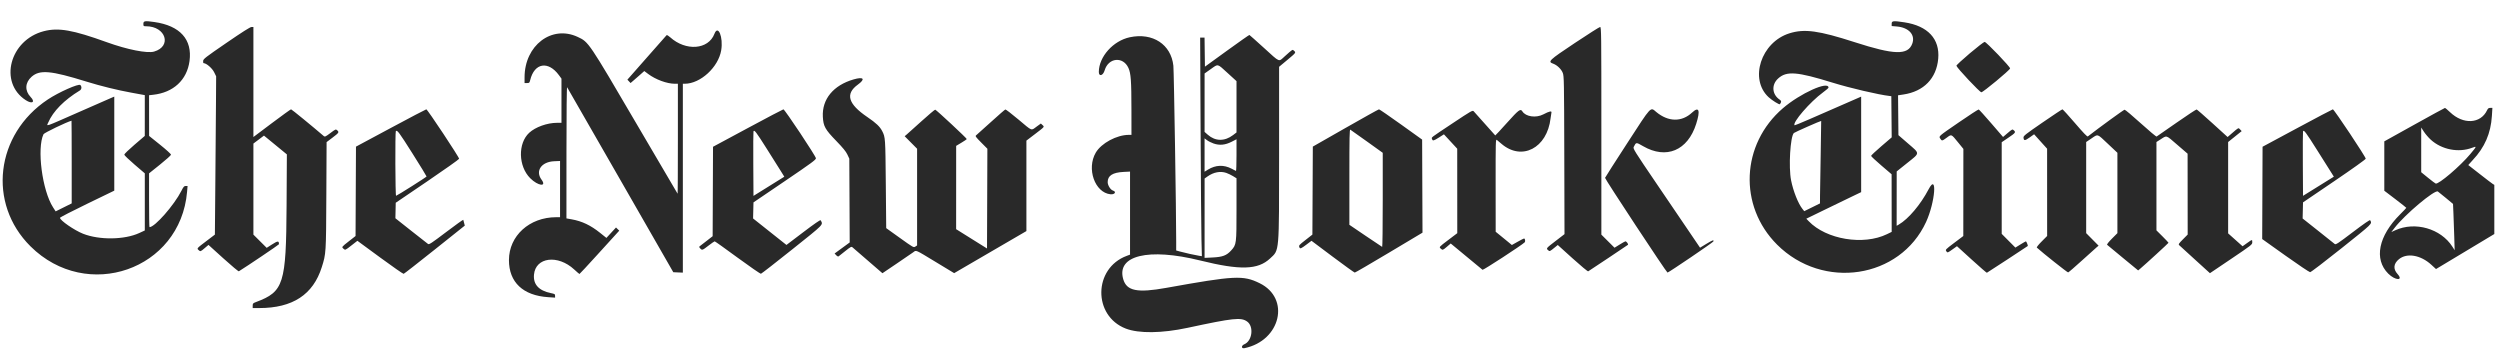 <svg id="svg" xmlns="http://www.w3.org/2000/svg" xmlns:xlink="http://www.w3.org/1999/xlink" width="400" height="56.559" viewBox="0, 0, 400,56.559"><g id="svgg"><path id="path0" d="M22.942 3.805 C 22.942 4.189,22.956 4.202,23.372 4.202 C 26.532 4.202,27.549 7.411,24.656 8.252 C 23.562 8.571,20.371 7.939,17.093 6.755 C 11.639 4.786,9.363 4.386,7.024 4.986 C 1.551 6.391,-0.239 13.207,4.124 16.028 C 5.152 16.692,5.695 16.341,4.904 15.523 C 3.932 14.519,3.995 13.211,5.060 12.276 C 6.369 11.126,8.120 11.283,13.856 13.064 C 16.106 13.762,18.772 14.419,21.011 14.825 C 21.917 14.989,22.773 15.146,22.913 15.173 L 23.169 15.223 23.166 18.486 L 23.164 21.749 21.519 23.156 C 20.615 23.930,19.879 24.645,19.883 24.746 C 19.887 24.847,20.628 25.560,21.530 26.332 L 23.169 27.735 23.169 32.305 L 23.169 36.875 22.288 37.282 C 19.917 38.378,15.905 38.429,13.288 37.398 C 11.898 36.850,9.597 35.262,9.597 34.850 C 9.597 34.774,11.552 33.765,13.941 32.608 L 18.285 30.504 18.285 22.981 L 18.285 15.457 17.916 15.612 C 17.713 15.697,15.375 16.722,12.720 17.890 C 6.897 20.452,7.432 20.271,7.726 19.585 C 8.488 17.806,10.287 15.984,12.758 14.487 C 13.072 14.297,13.117 13.877,12.853 13.605 C 12.591 13.335,9.397 14.755,7.642 15.922 C -0.733 21.489,-2.036 32.545,4.875 39.409 C 13.901 48.374,28.860 43.170,29.932 30.693 L 30.012 29.756 29.715 29.756 C 29.462 29.756,29.360 29.870,29.031 30.522 C 27.874 32.812,24.775 36.343,23.921 36.343 C 23.882 36.343,23.850 34.406,23.850 32.039 L 23.850 27.735 25.603 26.332 C 26.568 25.560,27.360 24.848,27.364 24.749 C 27.368 24.649,26.594 23.945,25.615 23.159 L 23.859 21.749 23.854 18.492 L 23.850 15.235 24.503 15.164 C 27.744 14.809,29.907 12.807,30.322 9.779 C 30.796 6.318,28.813 4.112,24.702 3.525 C 23.174 3.307,22.942 3.344,22.942 3.805 M302.669 3.788 L 302.669 4.169 303.483 4.237 C 305.429 4.401,306.491 5.590,305.955 7.006 C 305.256 8.851,303.075 8.791,296.763 6.754 C 290.978 4.887,288.721 4.579,286.315 5.329 C 281.757 6.749,279.837 12.681,282.999 15.571 C 283.539 16.065,284.690 16.779,284.777 16.674 C 285.042 16.358,285.044 16.139,284.785 15.969 C 283.515 15.138,283.389 13.565,284.510 12.552 C 285.860 11.332,287.510 11.460,293.224 13.228 C 296.007 14.089,300.581 15.159,302.328 15.357 L 302.612 15.389 302.642 18.683 L 302.672 21.978 301.024 23.390 C 300.117 24.167,299.375 24.865,299.375 24.940 C 299.375 25.016,300.114 25.708,301.016 26.480 L 302.657 27.882 302.663 32.492 L 302.669 37.102 301.928 37.463 C 298.156 39.302,292.208 38.320,289.393 35.393 L 289.008 34.993 291.835 33.617 C 293.390 32.860,295.365 31.904,296.224 31.492 L 297.785 30.742 297.785 23.100 L 297.785 15.459 297.303 15.671 C 290.049 18.858,287.178 20.095,287.134 20.051 C 286.723 19.640,289.621 16.285,291.681 14.784 C 292.165 14.431,292.561 14.088,292.561 14.021 C 292.561 12.891,288.039 14.934,285.269 17.315 C 278.561 23.079,278.133 32.937,284.323 39.130 C 291.659 46.471,304.004 44.597,308.177 35.509 C 309.634 32.337,309.997 27.575,308.575 30.289 C 307.297 32.727,305.350 35.033,303.817 35.924 L 303.464 36.129 303.468 31.778 L 303.472 27.428 305.174 26.065 C 307.234 24.416,307.226 24.637,305.281 22.953 L 303.748 21.625 303.718 18.436 L 303.688 15.247 304.543 15.120 C 307.804 14.635,309.835 12.547,310.115 9.391 C 310.396 6.233,308.455 4.142,304.713 3.573 C 302.930 3.301,302.669 3.329,302.669 3.788 M36.229 6.862 C 32.819 9.203,32.536 9.423,32.503 9.752 C 32.482 9.959,32.520 10.108,32.593 10.108 C 33.013 10.108,33.947 10.915,34.257 11.546 L 34.583 12.209 34.559 16.070 C 34.546 18.194,34.500 23.893,34.458 28.734 L 34.382 37.535 32.977 38.602 C 31.460 39.754,31.474 39.739,31.781 40.016 C 32.067 40.276,32.085 40.270,32.759 39.694 L 33.357 39.183 35.729 41.331 C 37.033 42.512,38.152 43.446,38.215 43.407 C 39.510 42.610,44.634 39.155,44.634 39.079 C 44.634 38.502,44.457 38.511,43.483 39.135 L 42.670 39.656 41.608 38.598 L 40.545 37.540 40.545 30.255 L 40.545 22.969 41.390 22.333 L 42.235 21.697 44.067 23.199 L 45.898 24.702 45.853 32.879 C 45.782 45.452,45.400 46.661,40.971 48.324 C 40.475 48.510,40.432 48.556,40.432 48.908 L 40.432 49.290 41.482 49.290 C 46.821 49.288,50.098 47.144,51.485 42.745 C 52.170 40.574,52.170 40.567,52.214 31.271 L 52.255 22.736 53.210 22.015 C 54.237 21.240,54.292 21.153,53.949 20.843 C 53.730 20.645,53.700 20.657,52.861 21.289 C 52.091 21.868,51.977 21.921,51.808 21.775 C 49.973 20.198,46.663 17.490,46.570 17.490 C 46.502 17.490,45.119 18.487,43.496 19.706 L 40.545 21.923 40.545 13.119 L 40.545 4.316 40.233 4.322 C 40.018 4.327,38.767 5.120,36.229 6.862 M251.987 6.872 C 247.775 9.681,247.590 9.858,248.531 10.199 C 249.142 10.419,249.815 11.073,250.045 11.669 C 250.242 12.179,250.255 12.906,250.286 24.835 L 250.320 37.462 248.896 38.557 C 247.358 39.741,247.365 39.731,247.698 40.032 C 247.948 40.258,247.949 40.258,248.803 39.560 L 249.244 39.200 251.616 41.343 C 252.920 42.522,254.042 43.454,254.109 43.414 C 254.423 43.228,260.376 39.256,260.469 39.171 C 260.576 39.072,260.243 38.614,260.063 38.614 C 260.010 38.614,259.598 38.845,259.146 39.126 L 258.324 39.637 257.271 38.589 L 256.218 37.540 256.218 20.928 C 256.218 5.174,256.208 4.316,256.019 4.316 C 255.910 4.316,254.095 5.466,251.987 6.872 M114.308 5.415 C 113.340 7.952,109.732 8.226,107.217 5.954 C 106.947 5.710,106.707 5.573,106.653 5.632 C 106.601 5.689,105.169 7.313,103.470 9.241 L 100.382 12.746 100.636 13.016 L 100.890 13.286 101.320 12.918 C 101.557 12.715,102.051 12.284,102.418 11.958 L 103.086 11.367 103.700 11.829 C 104.906 12.735,106.713 13.399,107.978 13.401 L 108.461 13.401 108.461 22.222 C 108.461 27.074,108.441 31.022,108.416 30.996 C 108.392 30.970,105.497 26.042,101.984 20.045 C 94.100 6.588,94.200 6.736,92.426 5.905 C 88.273 3.962,83.930 7.269,83.930 12.375 L 83.930 13.288 84.323 13.288 C 84.691 13.288,84.723 13.257,84.834 12.805 C 85.504 10.062,87.713 9.689,89.431 12.030 L 89.835 12.580 89.835 16.114 L 89.835 19.648 89.125 19.650 C 87.547 19.654,85.670 20.327,84.675 21.243 C 82.841 22.934,82.921 26.600,84.834 28.513 C 86.078 29.758,87.533 29.946,86.647 28.747 C 85.614 27.349,86.618 25.886,88.671 25.798 L 89.608 25.757 89.608 30.255 L 89.608 34.753 88.994 34.753 C 84.711 34.753,81.431 37.730,81.431 41.618 C 81.431 45.160,83.677 47.283,87.706 47.548 L 88.813 47.621 88.813 47.328 C 88.813 47.062,88.752 47.022,88.160 46.902 C 86.206 46.503,85.295 45.510,85.438 43.936 C 85.691 41.147,89.256 40.695,91.875 43.119 C 92.302 43.515,92.680 43.839,92.715 43.839 C 92.749 43.839,94.066 42.420,95.641 40.687 C 97.216 38.954,98.634 37.394,98.793 37.221 L 99.081 36.907 98.821 36.653 L 98.561 36.400 97.793 37.233 L 97.025 38.067 96.033 37.271 C 94.499 36.040,93.137 35.392,91.451 35.090 L 90.630 34.944 90.634 24.371 C 90.636 17.782,90.677 13.863,90.743 13.969 C 90.801 14.063,94.647 20.758,99.288 28.847 L 107.727 43.555 108.492 43.588 L 109.256 43.622 109.256 28.512 L 109.256 13.401 109.568 13.400 C 112.072 13.389,114.934 10.761,115.391 8.053 C 115.746 5.950,114.895 3.878,114.308 5.415 M196.309 8.117 L 192.788 10.668 192.757 8.344 L 192.727 6.019 192.376 6.019 L 192.025 6.019 192.095 20.812 C 192.134 28.948,192.196 36.816,192.233 38.297 L 192.301 40.989 191.863 40.926 C 191.289 40.843,189.539 40.455,188.785 40.242 L 188.189 40.075 188.191 38.692 C 188.199 34.350,187.831 11.366,187.740 10.519 C 187.373 7.105,184.437 5.183,180.774 5.959 C 178.108 6.524,175.828 9.071,175.812 11.499 C 175.807 12.309,176.489 12.125,176.747 11.247 C 177.342 9.222,179.686 8.987,180.546 10.866 C 180.941 11.729,181.027 12.916,181.030 17.575 L 181.034 21.579 180.608 21.579 C 178.676 21.583,176.209 22.909,175.324 24.421 C 173.819 26.989,175.174 30.827,177.678 31.085 C 178.355 31.155,178.677 30.683,178.081 30.494 C 177.675 30.365,177.229 29.653,177.229 29.135 C 177.229 28.108,178.020 27.599,179.754 27.508 L 180.806 27.453 180.806 34.097 L 180.806 40.741 180.267 40.942 C 174.932 42.929,174.839 50.530,180.125 52.573 C 182.205 53.377,185.905 53.332,190.006 52.453 C 197.393 50.869,198.560 50.746,199.544 51.447 C 200.647 52.232,200.360 54.557,199.094 55.081 C 198.572 55.298,198.593 55.815,199.120 55.705 C 204.920 54.502,206.496 47.737,201.542 45.312 C 198.900 44.019,197.585 44.085,186.599 46.059 C 181.957 46.894,180.264 46.551,179.716 44.669 C 178.612 40.871,183.735 39.625,192.020 41.676 C 198.424 43.261,201.261 43.181,203.207 41.360 C 204.720 39.945,204.653 40.730,204.655 24.509 L 204.656 10.687 205.963 9.599 C 207.376 8.422,207.376 8.423,207.044 8.122 C 206.783 7.887,206.882 7.828,205.571 9.001 C 204.533 9.930,204.884 10.072,202.207 7.642 C 200.984 6.531,199.948 5.609,199.906 5.594 C 199.864 5.579,198.245 6.714,196.309 8.117 M315.165 8.536 C 313.971 9.545,313.009 10.437,313.027 10.518 C 313.108 10.875,316.762 14.764,317.017 14.764 C 317.303 14.764,321.551 11.240,321.616 10.949 C 321.667 10.723,317.809 6.701,317.542 6.701 C 317.429 6.701,316.360 7.526,315.165 8.536 M196.422 11.687 L 197.842 12.982 197.842 17.087 L 197.842 21.191 197.292 21.611 C 195.945 22.638,194.452 22.619,193.249 21.560 L 192.731 21.105 192.733 16.430 L 192.734 11.755 193.726 11.054 C 194.947 10.191,194.725 10.139,196.422 11.687 M136.570 12.707 C 133.336 13.647,131.508 15.868,131.655 18.676 C 131.736 20.208,132.009 20.700,133.808 22.557 C 134.882 23.665,135.354 24.242,135.580 24.725 L 135.889 25.383 135.921 32.088 L 135.952 38.792 134.744 39.676 L 133.535 40.560 133.793 40.835 C 133.948 41.000,134.101 41.073,134.175 41.017 C 134.243 40.965,134.727 40.581,135.251 40.163 C 136.092 39.492,136.225 39.421,136.387 39.563 C 136.488 39.651,137.610 40.621,138.880 41.719 L 141.190 43.715 143.480 42.169 C 144.739 41.319,145.932 40.503,146.131 40.357 C 146.620 39.997,146.353 39.881,149.683 41.897 L 152.666 43.703 153.874 42.998 C 154.539 42.610,157.139 41.095,159.654 39.632 L 164.225 36.971 164.225 29.735 L 164.225 22.499 165.587 21.461 C 167.189 20.240,167.127 20.314,166.799 20.006 L 166.540 19.763 165.838 20.273 C 164.945 20.923,165.232 21.037,162.963 19.133 C 161.882 18.225,160.935 17.497,160.859 17.515 C 160.784 17.532,159.738 18.441,158.536 19.534 C 157.334 20.627,156.269 21.583,156.170 21.658 C 156.015 21.775,156.126 21.930,156.985 22.796 L 157.980 23.799 157.951 31.778 L 157.922 39.757 155.451 38.213 L 152.981 36.668 152.984 30.004 L 152.986 23.339 153.835 22.829 C 154.303 22.548,154.685 22.289,154.685 22.253 C 154.685 22.115,149.782 17.547,149.635 17.547 C 149.549 17.547,148.577 18.365,147.474 19.364 C 146.372 20.363,145.307 21.319,145.108 21.488 L 144.747 21.795 145.741 22.796 L 146.735 23.798 146.735 31.534 L 146.735 39.270 146.454 39.454 C 146.177 39.635,146.145 39.617,143.984 38.069 L 141.794 36.501 141.728 29.409 C 141.660 22.021,141.656 21.967,141.152 20.977 C 140.786 20.258,140.167 19.672,138.783 18.733 C 135.684 16.633,135.211 15.022,137.257 13.538 C 138.511 12.629,138.187 12.237,136.570 12.707 M386.286 19.949 L 381.488 22.617 381.488 26.567 L 381.488 30.517 383.248 31.855 C 384.216 32.591,385.009 33.219,385.009 33.251 C 385.009 33.284,384.569 33.748,384.031 34.283 C 380.543 37.756,379.799 41.461,382.122 43.784 C 383.232 44.894,384.607 44.951,383.609 43.846 C 382.877 43.036,382.954 42.194,383.826 41.475 C 385.105 40.421,387.303 40.796,389.011 42.360 L 389.761 43.048 394.426 40.246 L 399.091 37.443 399.091 33.513 L 399.091 29.583 398.836 29.426 C 398.695 29.339,397.763 28.627,396.763 27.844 C 395.764 27.061,394.935 26.415,394.923 26.408 C 394.910 26.402,395.232 26.043,395.639 25.612 C 397.558 23.576,398.530 21.332,398.704 18.541 L 398.783 17.263 398.447 17.263 C 398.177 17.263,398.075 17.338,397.928 17.647 C 396.892 19.820,394.102 19.961,392.005 17.947 C 391.613 17.571,391.246 17.267,391.189 17.272 C 391.131 17.276,388.925 18.481,386.286 19.949 M62.521 20.477 L 56.956 23.462 56.922 30.612 L 56.889 37.763 55.815 38.604 C 54.644 39.523,54.648 39.517,54.949 39.789 C 55.239 40.051,55.221 40.059,56.254 39.252 L 57.183 38.527 60.808 41.188 C 62.801 42.651,64.500 43.833,64.583 43.815 C 64.666 43.797,66.901 42.053,69.550 39.940 L 74.366 36.097 74.258 35.681 C 74.198 35.452,74.138 35.222,74.124 35.170 C 74.111 35.118,72.881 35.998,71.392 37.126 C 69.048 38.902,68.659 39.158,68.489 39.038 C 68.380 38.961,67.161 38.004,65.778 36.911 L 63.263 34.923 63.290 33.682 L 63.316 32.441 68.370 29.010 C 71.150 27.123,73.440 25.501,73.459 25.405 C 73.501 25.198,68.388 17.490,68.210 17.491 C 68.142 17.491,65.582 18.835,62.521 20.477 M119.648 20.491 L 114.083 23.483 114.054 30.638 L 114.024 37.792 113.094 38.516 C 112.583 38.914,112.085 39.298,111.989 39.371 C 111.834 39.488,111.838 39.529,112.029 39.740 C 112.331 40.074,112.380 40.058,113.363 39.296 C 113.846 38.921,114.291 38.614,114.350 38.614 C 114.410 38.614,116.061 39.790,118.019 41.228 C 119.977 42.665,121.658 43.823,121.754 43.800 C 121.851 43.777,124.090 42.034,126.730 39.927 C 131.970 35.744,131.715 36.005,131.302 35.239 C 131.253 35.148,130.307 35.799,128.530 37.147 L 125.832 39.192 123.162 37.073 L 120.493 34.953 120.525 33.668 L 120.557 32.382 125.554 28.992 C 129.887 26.052,130.550 25.564,130.548 25.322 C 130.544 24.998,125.553 17.488,125.345 17.494 C 125.272 17.496,122.709 18.845,119.648 20.491 M215.275 20.476 L 210.051 23.456 210.017 30.496 L 209.983 37.535 208.910 38.377 C 207.808 39.241,207.788 39.265,207.905 39.570 C 208.012 39.850,208.154 39.795,209.026 39.138 L 209.839 38.527 213.229 41.069 C 215.094 42.467,216.685 43.612,216.764 43.612 C 216.844 43.612,219.314 42.175,222.254 40.418 L 227.600 37.225 227.570 29.780 L 227.541 22.335 224.161 19.912 C 222.302 18.580,220.717 17.491,220.640 17.493 C 220.563 17.494,218.149 18.837,215.275 20.476 M260.359 22.904 C 258.425 25.882,256.827 28.379,256.809 28.455 C 256.767 28.624,266.647 43.612,266.801 43.612 C 266.979 43.612,274.071 38.801,274.134 38.638 C 274.254 38.326,274.040 38.398,273.041 39.003 L 272.007 39.630 270.526 37.447 C 269.711 36.246,267.291 32.683,265.148 29.529 C 261.446 24.080,261.259 23.779,261.395 23.509 C 261.789 22.730,261.759 22.732,262.894 23.387 C 266.608 25.531,270.034 24.093,271.390 19.819 C 272.081 17.641,271.841 16.975,270.737 18.007 C 269.089 19.549,266.940 19.520,265.017 17.931 C 264.027 17.113,264.332 16.787,260.359 22.904 M313.398 19.590 C 310.060 21.885,310.181 21.779,310.455 22.196 C 310.703 22.576,310.745 22.569,311.483 22.024 C 312.254 21.455,312.196 21.431,313.263 22.745 L 314.140 23.823 314.134 30.793 L 314.129 37.763 312.715 38.829 C 311.198 39.973,311.224 39.943,311.454 40.257 C 311.599 40.456,311.649 40.437,312.361 39.929 L 313.115 39.392 315.464 41.530 C 316.757 42.706,317.853 43.657,317.900 43.642 C 317.970 43.621,324.348 39.448,324.447 39.359 C 324.503 39.308,324.224 38.614,324.148 38.614 C 324.106 38.614,323.709 38.840,323.267 39.115 L 322.462 39.616 321.367 38.517 L 320.273 37.418 320.273 30.086 L 320.273 22.755 321.348 22.025 C 322.493 21.247,322.557 21.160,322.206 20.843 C 321.987 20.645,321.961 20.657,321.234 21.277 L 320.487 21.915 318.604 19.731 C 317.569 18.530,316.663 17.533,316.592 17.515 C 316.520 17.497,315.083 18.431,313.398 19.590 M326.803 19.603 C 324.054 21.495,323.739 21.744,323.760 22.005 C 323.805 22.544,323.971 22.543,324.731 22.000 L 325.456 21.483 326.496 22.638 L 327.536 23.793 327.539 30.775 L 327.541 37.758 326.665 38.639 C 326.127 39.180,325.831 39.559,325.899 39.620 C 326.807 40.452,330.794 43.613,330.903 43.588 C 330.985 43.570,331.979 42.712,333.113 41.681 C 334.247 40.650,335.310 39.695,335.475 39.558 L 335.775 39.310 334.781 38.307 L 333.788 37.304 333.788 30.013 L 333.788 22.721 334.634 22.150 C 335.715 21.421,335.502 21.351,337.264 23.012 L 338.785 24.446 338.785 30.875 L 338.785 37.303 337.909 38.185 C 337.358 38.739,337.073 39.105,337.142 39.171 C 337.202 39.229,338.344 40.174,339.678 41.272 L 342.105 43.268 342.457 42.972 C 343.259 42.298,346.962 38.905,346.962 38.845 C 346.962 38.809,346.528 38.348,345.997 37.819 L 345.031 36.859 345.031 29.790 L 345.031 22.721 345.631 22.338 C 346.742 21.627,346.491 21.551,348.347 23.151 L 350.015 24.588 350.022 31.059 L 350.028 37.530 349.265 38.299 C 348.599 38.970,348.524 39.088,348.669 39.228 C 348.761 39.316,349.906 40.361,351.213 41.550 L 353.590 43.710 356.977 41.427 C 360.281 39.199,360.363 39.134,360.363 38.765 C 360.363 38.289,360.374 38.288,359.523 38.895 L 358.811 39.402 357.657 38.371 L 356.502 37.340 356.502 30.031 L 356.502 22.722 357.586 21.850 L 358.669 20.979 358.419 20.712 C 358.135 20.410,358.216 20.372,357.112 21.323 L 356.416 21.923 354.009 19.735 C 352.684 18.531,351.539 17.532,351.464 17.515 C 351.389 17.497,349.944 18.448,348.253 19.627 C 346.562 20.807,345.125 21.805,345.060 21.845 C 344.994 21.885,343.856 20.935,342.530 19.733 C 341.204 18.530,340.036 17.550,339.933 17.553 C 339.796 17.557,335.935 20.365,334.051 21.830 C 333.958 21.902,333.343 21.264,332.012 19.712 C 330.964 18.490,330.053 17.490,329.988 17.491 C 329.923 17.491,328.489 18.442,326.803 19.603 M367.575 20.487 L 362.010 23.478 361.981 30.863 L 361.952 38.248 365.672 40.899 C 367.718 42.357,369.495 43.549,369.620 43.549 C 369.747 43.549,371.957 41.864,374.651 39.713 C 379.727 35.662,379.548 35.837,379.227 35.237 C 379.176 35.142,378.262 35.770,376.447 37.147 C 374.043 38.971,373.722 39.180,373.555 39.039 C 373.452 38.951,372.254 37.997,370.894 36.918 L 368.420 34.957 368.452 33.668 L 368.484 32.379 373.481 28.986 C 376.434 26.981,378.494 25.511,378.517 25.391 C 378.561 25.164,373.450 17.488,373.258 17.493 C 373.193 17.494,370.636 18.841,367.575 20.487 M232.423 19.720 C 228.738 22.170,229.031 21.945,229.128 22.249 C 229.233 22.581,229.363 22.550,230.251 21.987 L 231.029 21.492 232.092 22.643 L 233.155 23.793 233.159 30.551 L 233.163 37.308 231.743 38.383 C 230.199 39.553,230.230 39.517,230.531 39.789 C 230.820 40.050,230.849 40.041,231.520 39.468 L 232.116 38.959 234.599 41.013 C 235.964 42.143,237.137 43.113,237.206 43.168 C 237.312 43.255,243.406 39.285,243.936 38.785 C 244.093 38.637,244.022 38.160,243.843 38.160 C 243.792 38.160,243.333 38.394,242.824 38.681 L 241.898 39.202 241.301 38.709 C 240.972 38.438,240.390 37.961,240.006 37.649 L 239.309 37.081 239.302 29.657 C 239.296 22.602,239.306 22.240,239.495 22.386 C 239.604 22.471,239.923 22.740,240.204 22.984 C 243.470 25.817,247.547 23.710,248.096 18.906 C 248.138 18.533,248.198 18.139,248.228 18.030 C 248.319 17.702,247.905 17.788,246.939 18.297 C 245.768 18.914,244.115 18.679,243.578 17.819 C 243.280 17.342,243.006 17.546,241.113 19.655 C 240.100 20.783,239.259 21.690,239.243 21.671 C 239.143 21.548,235.941 17.964,235.789 17.804 C 235.611 17.617,235.420 17.726,232.423 19.720 M11.471 25.925 L 11.471 32.543 10.188 33.181 L 8.905 33.820 8.491 33.179 C 6.753 30.490,5.872 23.736,6.963 21.471 C 7.069 21.251,10.679 19.513,11.442 19.315 C 11.458 19.311,11.471 22.285,11.471 25.925 M291.309 24.818 C 291.252 27.815,291.204 30.780,291.202 31.407 L 291.198 32.547 289.939 33.167 L 288.679 33.788 288.405 33.447 C 287.714 32.589,286.924 30.607,286.575 28.858 C 286.154 26.748,286.441 21.851,287.019 21.282 C 287.148 21.155,291.333 19.308,291.390 19.352 C 291.402 19.362,291.366 21.821,291.309 24.818 M388.914 22.343 C 390.674 23.949,393.362 24.473,395.556 23.639 C 396.313 23.352,396.301 23.390,395.244 24.654 C 393.622 26.594,390.161 29.543,389.709 29.369 C 389.616 29.333,389.057 28.911,388.467 28.430 L 387.394 27.556 387.394 23.982 L 387.394 20.408 387.828 21.078 C 388.067 21.447,388.555 22.016,388.914 22.343 M218.723 22.644 L 221.238 24.448 221.238 31.995 C 221.238 36.146,221.198 39.525,221.149 39.504 C 221.100 39.483,219.899 38.679,218.480 37.718 L 215.900 35.969 215.900 28.314 C 215.900 21.902,215.925 20.674,216.054 20.750 C 216.139 20.800,217.340 21.652,218.723 22.644 M65.971 24.517 C 67.228 26.507,68.255 28.181,68.252 28.236 C 68.248 28.324,63.661 31.230,63.372 31.327 C 63.245 31.370,63.208 21.100,63.335 20.973 C 63.550 20.758,63.862 21.178,65.971 24.517 M122.683 23.802 C 123.668 25.359,124.701 27.002,124.981 27.453 L 125.489 28.273 123.023 29.808 L 120.557 31.344 120.527 26.262 C 120.511 23.468,120.523 21.113,120.555 21.030 C 120.679 20.708,120.952 21.063,122.683 23.802 M370.781 24.085 C 371.863 25.798,372.899 27.441,373.082 27.734 L 373.415 28.268 370.949 29.801 L 368.484 31.334 368.454 26.258 C 368.438 23.466,368.451 21.113,368.483 21.030 C 368.606 20.708,368.876 21.067,370.781 24.085 M194.168 22.958 C 195.119 23.294,196.039 23.206,197.065 22.680 L 197.842 22.281 197.842 24.835 C 197.842 26.240,197.804 27.372,197.757 27.351 C 197.710 27.330,197.401 27.170,197.069 26.996 C 195.807 26.332,194.502 26.382,193.271 27.142 L 192.731 27.475 192.731 24.805 L 192.731 22.135 193.117 22.429 C 193.329 22.591,193.802 22.829,194.168 22.958 M196.204 27.663 C 196.494 27.762,196.981 27.996,197.287 28.184 L 197.842 28.526 197.842 33.436 C 197.842 39.053,197.832 39.131,196.993 40.064 C 196.264 40.875,195.627 41.118,194.021 41.197 L 192.731 41.260 192.734 34.912 L 192.736 28.563 193.191 28.241 C 194.175 27.545,195.249 27.339,196.204 27.663 M391.339 31.673 L 392.483 32.626 392.548 34.115 C 392.583 34.934,392.642 36.601,392.679 37.819 L 392.745 40.034 392.384 39.470 C 390.534 36.575,386.410 35.392,383.235 36.845 L 382.615 37.129 383.159 36.427 C 384.798 34.310,389.543 30.327,390.056 30.637 C 390.132 30.683,390.710 31.150,391.339 31.673 " stroke="none" fill="#292929" fill-rule="evenodd"></path></g></svg>